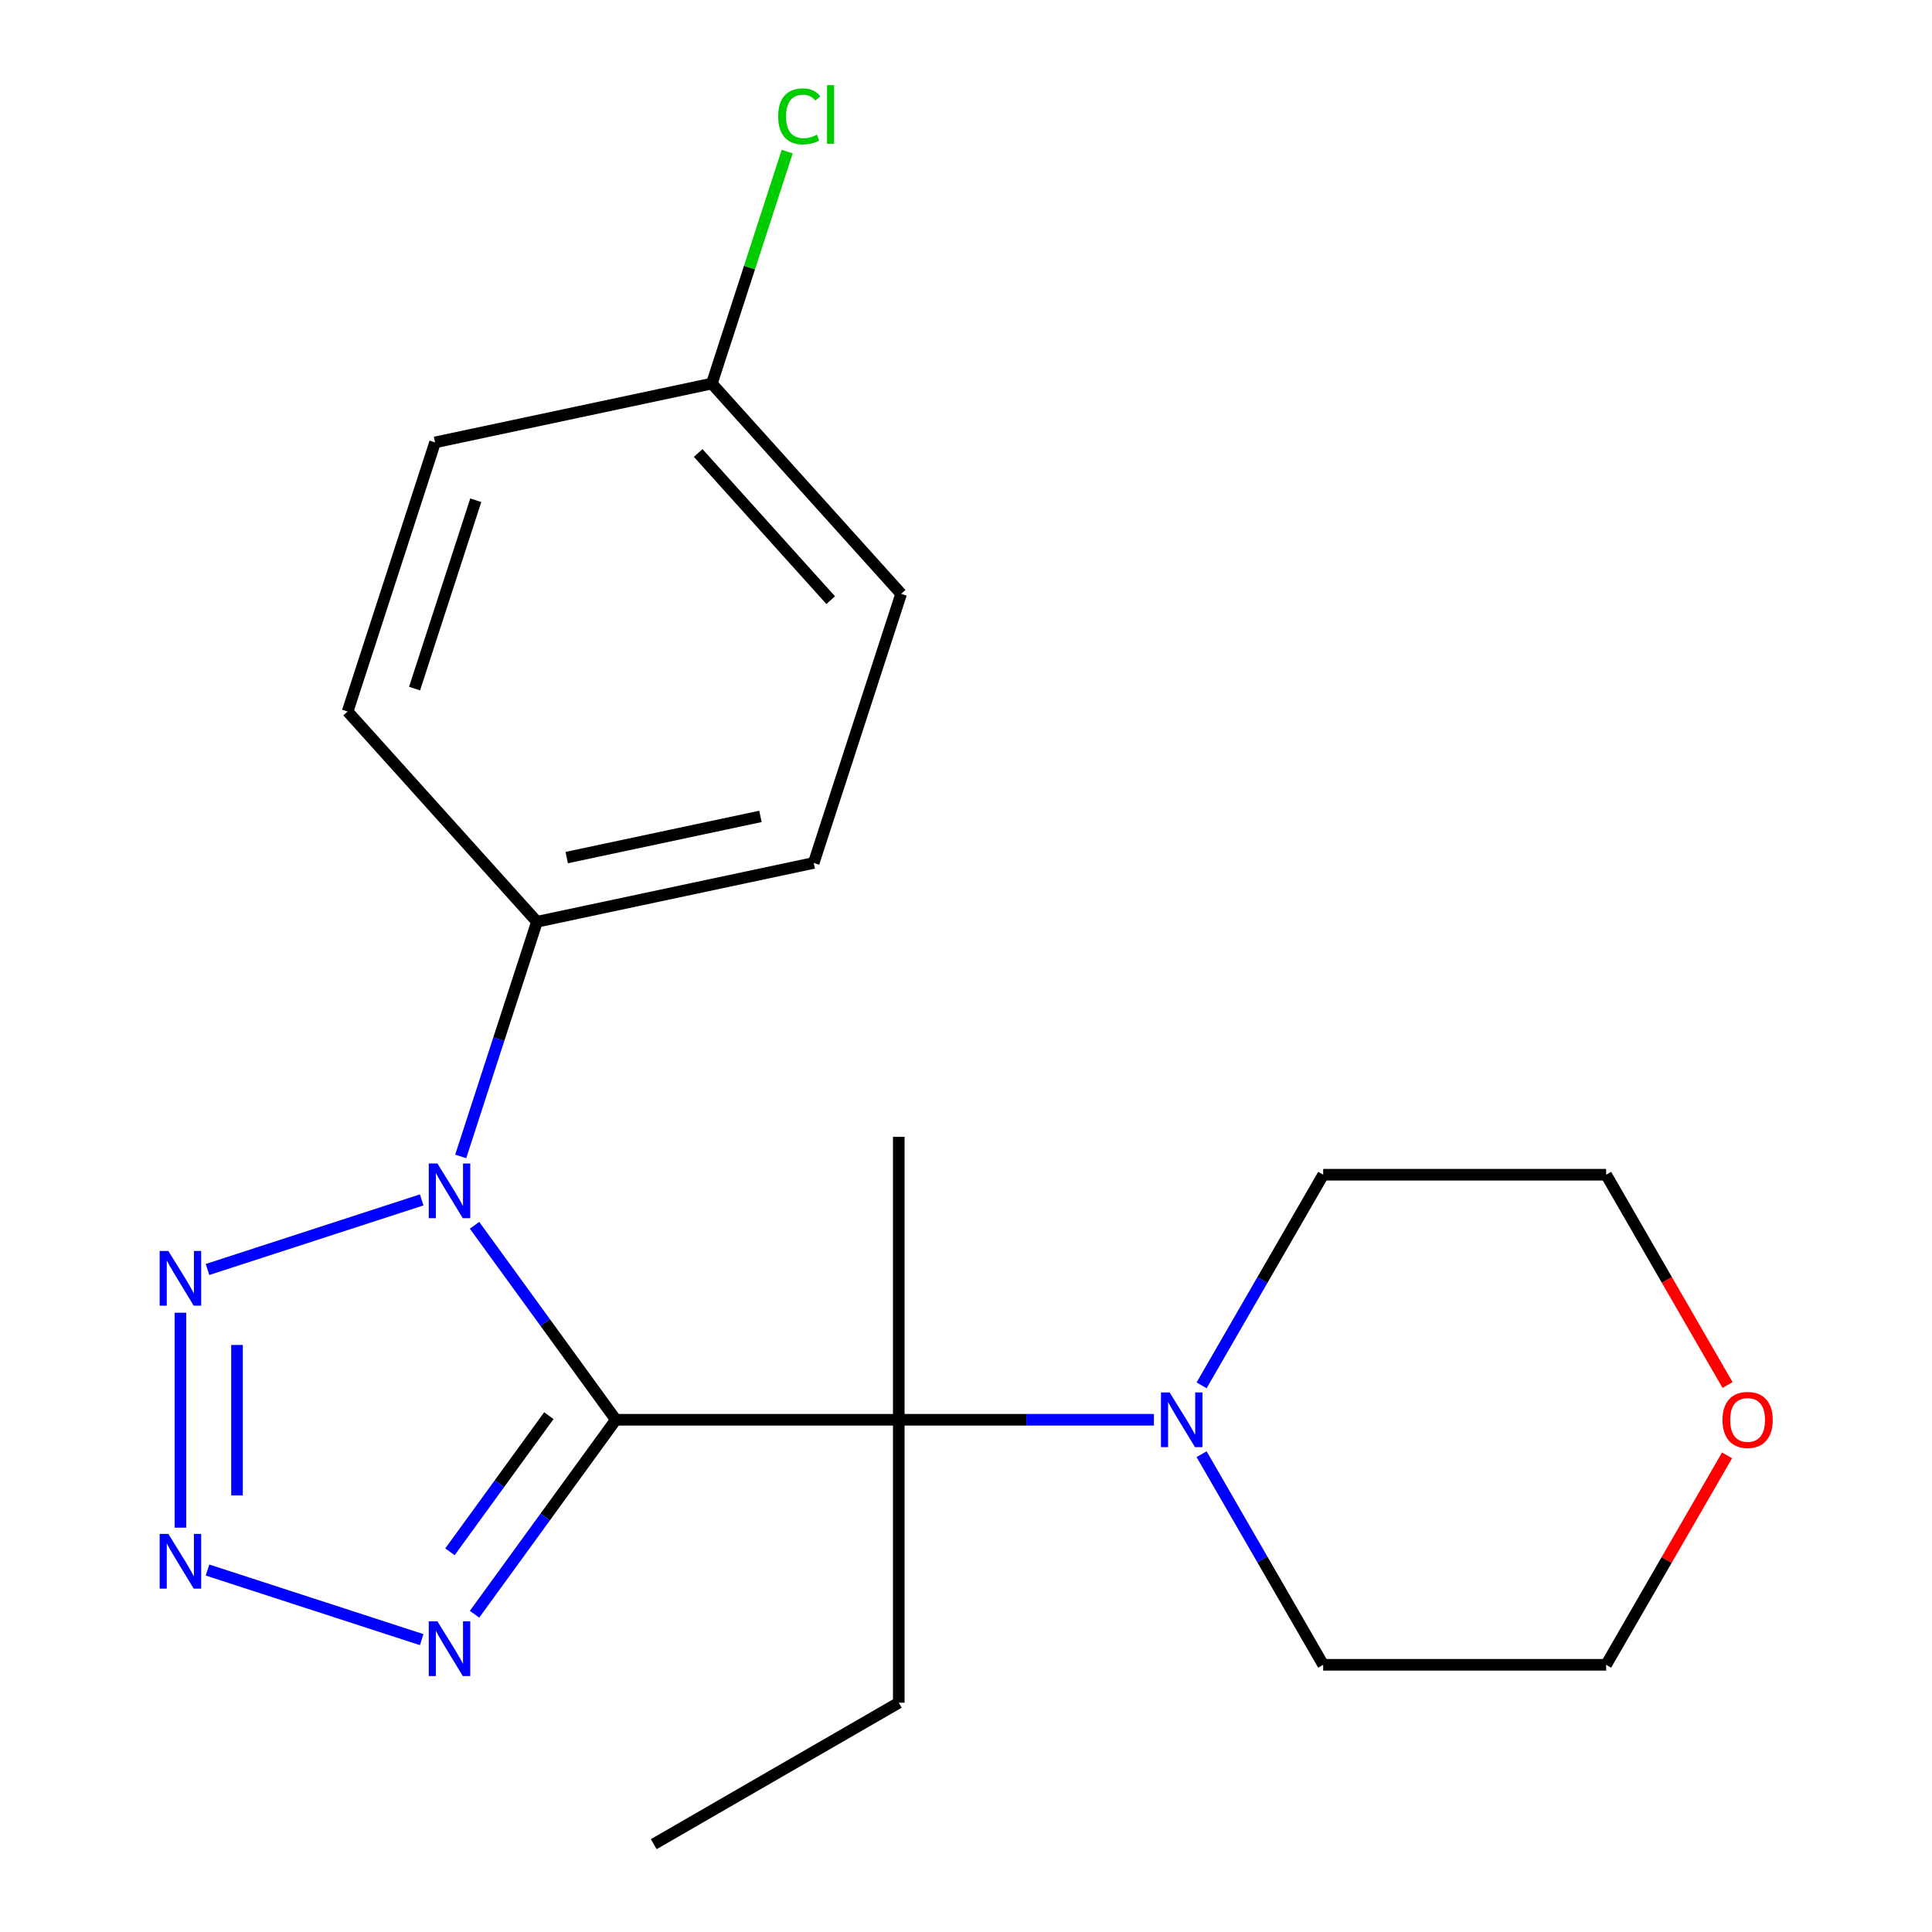 <?xml version='1.0' encoding='iso-8859-1'?>
<svg version='1.1' baseProfile='full'
              xmlns='http://www.w3.org/2000/svg'
                      xmlns:rdkit='http://www.rdkit.org/xml'
                      xmlns:xlink='http://www.w3.org/1999/xlink'
                  xml:space='preserve'
width='1000px' height='1000px' viewBox='0 0 1000 1000'>
<!-- END OF HEADER -->
<rect style='opacity:1.0;fill:#FFFFFF;stroke:none' width='1000' height='1000' x='0' y='0'> </rect>
<path class='bond-0' d='M 318.753,734.868 L 282.186,684.538' style='fill:none;fill-rule:evenodd;stroke:#000000;stroke-width:6px;stroke-linecap:butt;stroke-linejoin:miter;stroke-opacity:1' />
<path class='bond-0' d='M 282.186,684.538 L 245.619,634.208' style='fill:none;fill-rule:evenodd;stroke:#0000FF;stroke-width:6px;stroke-linecap:butt;stroke-linejoin:miter;stroke-opacity:1' />
<path class='bond-1' d='M 318.753,734.868 L 282.186,785.198' style='fill:none;fill-rule:evenodd;stroke:#000000;stroke-width:6px;stroke-linecap:butt;stroke-linejoin:miter;stroke-opacity:1' />
<path class='bond-1' d='M 282.186,785.198 L 245.619,835.529' style='fill:none;fill-rule:evenodd;stroke:#0000FF;stroke-width:6px;stroke-linecap:butt;stroke-linejoin:miter;stroke-opacity:1' />
<path class='bond-1' d='M 284.086,732.751 L 258.489,767.982' style='fill:none;fill-rule:evenodd;stroke:#000000;stroke-width:6px;stroke-linecap:butt;stroke-linejoin:miter;stroke-opacity:1' />
<path class='bond-1' d='M 258.489,767.982 L 232.892,803.213' style='fill:none;fill-rule:evenodd;stroke:#0000FF;stroke-width:6px;stroke-linecap:butt;stroke-linejoin:miter;stroke-opacity:1' />
<path class='bond-4' d='M 318.753,734.868 L 465.204,734.868' style='fill:none;fill-rule:evenodd;stroke:#000000;stroke-width:6px;stroke-linecap:butt;stroke-linejoin:miter;stroke-opacity:1' />
<path class='bond-2' d='M 218.269,621.066 L 107.41,657.086' style='fill:none;fill-rule:evenodd;stroke:#0000FF;stroke-width:6px;stroke-linecap:butt;stroke-linejoin:miter;stroke-opacity:1' />
<path class='bond-6' d='M 238.461,598.565 L 258.194,537.834' style='fill:none;fill-rule:evenodd;stroke:#0000FF;stroke-width:6px;stroke-linecap:butt;stroke-linejoin:miter;stroke-opacity:1' />
<path class='bond-6' d='M 258.194,537.834 L 277.927,477.103' style='fill:none;fill-rule:evenodd;stroke:#000000;stroke-width:6px;stroke-linecap:butt;stroke-linejoin:miter;stroke-opacity:1' />
<path class='bond-3' d='M 218.269,848.671 L 107.41,812.65' style='fill:none;fill-rule:evenodd;stroke:#0000FF;stroke-width:6px;stroke-linecap:butt;stroke-linejoin:miter;stroke-opacity:1' />
<path class='bond-21' d='M 93.387,679.464 L 93.387,790.718' style='fill:none;fill-rule:evenodd;stroke:#0000FF;stroke-width:6px;stroke-linecap:butt;stroke-linejoin:miter;stroke-opacity:1' />
<path class='bond-21' d='M 122.677,696.152 L 122.677,774.03' style='fill:none;fill-rule:evenodd;stroke:#0000FF;stroke-width:6px;stroke-linecap:butt;stroke-linejoin:miter;stroke-opacity:1' />
<path class='bond-5' d='M 465.204,734.868 L 531.229,734.868' style='fill:none;fill-rule:evenodd;stroke:#000000;stroke-width:6px;stroke-linecap:butt;stroke-linejoin:miter;stroke-opacity:1' />
<path class='bond-5' d='M 531.229,734.868 L 597.255,734.868' style='fill:none;fill-rule:evenodd;stroke:#0000FF;stroke-width:6px;stroke-linecap:butt;stroke-linejoin:miter;stroke-opacity:1' />
<path class='bond-13' d='M 465.204,734.868 L 465.204,881.32' style='fill:none;fill-rule:evenodd;stroke:#000000;stroke-width:6px;stroke-linecap:butt;stroke-linejoin:miter;stroke-opacity:1' />
<path class='bond-15' d='M 465.204,734.868 L 465.204,588.417' style='fill:none;fill-rule:evenodd;stroke:#000000;stroke-width:6px;stroke-linecap:butt;stroke-linejoin:miter;stroke-opacity:1' />
<path class='bond-16' d='M 621.945,752.689 L 653.413,807.194' style='fill:none;fill-rule:evenodd;stroke:#0000FF;stroke-width:6px;stroke-linecap:butt;stroke-linejoin:miter;stroke-opacity:1' />
<path class='bond-16' d='M 653.413,807.194 L 684.882,861.699' style='fill:none;fill-rule:evenodd;stroke:#000000;stroke-width:6px;stroke-linecap:butt;stroke-linejoin:miter;stroke-opacity:1' />
<path class='bond-17' d='M 621.945,717.047 L 653.413,662.542' style='fill:none;fill-rule:evenodd;stroke:#0000FF;stroke-width:6px;stroke-linecap:butt;stroke-linejoin:miter;stroke-opacity:1' />
<path class='bond-17' d='M 653.413,662.542 L 684.882,608.037' style='fill:none;fill-rule:evenodd;stroke:#000000;stroke-width:6px;stroke-linecap:butt;stroke-linejoin:miter;stroke-opacity:1' />
<path class='bond-8' d='M 277.927,477.103 L 421.178,446.654' style='fill:none;fill-rule:evenodd;stroke:#000000;stroke-width:6px;stroke-linecap:butt;stroke-linejoin:miter;stroke-opacity:1' />
<path class='bond-8' d='M 293.325,443.885 L 393.6,422.571' style='fill:none;fill-rule:evenodd;stroke:#000000;stroke-width:6px;stroke-linecap:butt;stroke-linejoin:miter;stroke-opacity:1' />
<path class='bond-9' d='M 277.927,477.103 L 179.931,368.268' style='fill:none;fill-rule:evenodd;stroke:#000000;stroke-width:6px;stroke-linecap:butt;stroke-linejoin:miter;stroke-opacity:1' />
<path class='bond-7' d='M 893.923,753.289 L 862.628,807.494' style='fill:none;fill-rule:evenodd;stroke:#FF0000;stroke-width:6px;stroke-linecap:butt;stroke-linejoin:miter;stroke-opacity:1' />
<path class='bond-7' d='M 862.628,807.494 L 831.333,861.699' style='fill:none;fill-rule:evenodd;stroke:#000000;stroke-width:6px;stroke-linecap:butt;stroke-linejoin:miter;stroke-opacity:1' />
<path class='bond-22' d='M 894.177,716.887 L 862.755,662.462' style='fill:none;fill-rule:evenodd;stroke:#FF0000;stroke-width:6px;stroke-linecap:butt;stroke-linejoin:miter;stroke-opacity:1' />
<path class='bond-22' d='M 862.755,662.462 L 831.333,608.037' style='fill:none;fill-rule:evenodd;stroke:#000000;stroke-width:6px;stroke-linecap:butt;stroke-linejoin:miter;stroke-opacity:1' />
<path class='bond-11' d='M 421.178,446.654 L 466.434,307.37' style='fill:none;fill-rule:evenodd;stroke:#000000;stroke-width:6px;stroke-linecap:butt;stroke-linejoin:miter;stroke-opacity:1' />
<path class='bond-12' d='M 179.931,368.268 L 225.187,228.984' style='fill:none;fill-rule:evenodd;stroke:#000000;stroke-width:6px;stroke-linecap:butt;stroke-linejoin:miter;stroke-opacity:1' />
<path class='bond-12' d='M 214.577,356.426 L 246.256,258.928' style='fill:none;fill-rule:evenodd;stroke:#000000;stroke-width:6px;stroke-linecap:butt;stroke-linejoin:miter;stroke-opacity:1' />
<path class='bond-10' d='M 368.439,198.535 L 466.434,307.37' style='fill:none;fill-rule:evenodd;stroke:#000000;stroke-width:6px;stroke-linecap:butt;stroke-linejoin:miter;stroke-opacity:1' />
<path class='bond-10' d='M 361.371,234.459 L 429.968,310.644' style='fill:none;fill-rule:evenodd;stroke:#000000;stroke-width:6px;stroke-linecap:butt;stroke-linejoin:miter;stroke-opacity:1' />
<path class='bond-14' d='M 368.439,198.535 L 387.947,138.494' style='fill:none;fill-rule:evenodd;stroke:#000000;stroke-width:6px;stroke-linecap:butt;stroke-linejoin:miter;stroke-opacity:1' />
<path class='bond-14' d='M 387.947,138.494 L 407.456,78.453' style='fill:none;fill-rule:evenodd;stroke:#00CC00;stroke-width:6px;stroke-linecap:butt;stroke-linejoin:miter;stroke-opacity:1' />
<path class='bond-23' d='M 368.439,198.535 L 225.187,228.984' style='fill:none;fill-rule:evenodd;stroke:#000000;stroke-width:6px;stroke-linecap:butt;stroke-linejoin:miter;stroke-opacity:1' />
<path class='bond-20' d='M 465.204,881.32 L 338.374,954.545' style='fill:none;fill-rule:evenodd;stroke:#000000;stroke-width:6px;stroke-linecap:butt;stroke-linejoin:miter;stroke-opacity:1' />
<path class='bond-18' d='M 684.882,861.699 L 831.333,861.699' style='fill:none;fill-rule:evenodd;stroke:#000000;stroke-width:6px;stroke-linecap:butt;stroke-linejoin:miter;stroke-opacity:1' />
<path class='bond-19' d='M 684.882,608.037 L 831.333,608.037' style='fill:none;fill-rule:evenodd;stroke:#000000;stroke-width:6px;stroke-linecap:butt;stroke-linejoin:miter;stroke-opacity:1' />
<path  class='atom-1' d='M 226.411 602.226
L 235.691 617.226
Q 236.611 618.706, 238.091 621.386
Q 239.571 624.066, 239.651 624.226
L 239.651 602.226
L 243.411 602.226
L 243.411 630.546
L 239.531 630.546
L 229.571 614.146
Q 228.411 612.226, 227.171 610.026
Q 225.971 607.826, 225.611 607.146
L 225.611 630.546
L 221.931 630.546
L 221.931 602.226
L 226.411 602.226
' fill='#0000FF'/>
<path  class='atom-2' d='M 226.411 839.19
L 235.691 854.19
Q 236.611 855.67, 238.091 858.35
Q 239.571 861.03, 239.651 861.19
L 239.651 839.19
L 243.411 839.19
L 243.411 867.51
L 239.531 867.51
L 229.571 851.11
Q 228.411 849.19, 227.171 846.99
Q 225.971 844.79, 225.611 844.11
L 225.611 867.51
L 221.931 867.51
L 221.931 839.19
L 226.411 839.19
' fill='#0000FF'/>
<path  class='atom-3' d='M 87.127 647.482
L 96.407 662.482
Q 97.327 663.962, 98.807 666.642
Q 100.287 669.322, 100.367 669.482
L 100.367 647.482
L 104.127 647.482
L 104.127 675.802
L 100.247 675.802
L 90.287 659.402
Q 89.127 657.482, 87.887 655.282
Q 86.687 653.082, 86.327 652.402
L 86.327 675.802
L 82.647 675.802
L 82.647 647.482
L 87.127 647.482
' fill='#0000FF'/>
<path  class='atom-4' d='M 87.127 793.934
L 96.407 808.934
Q 97.327 810.414, 98.807 813.094
Q 100.287 815.774, 100.367 815.934
L 100.367 793.934
L 104.127 793.934
L 104.127 822.254
L 100.247 822.254
L 90.287 805.854
Q 89.127 803.934, 87.887 801.734
Q 86.687 799.534, 86.327 798.854
L 86.327 822.254
L 82.647 822.254
L 82.647 793.934
L 87.127 793.934
' fill='#0000FF'/>
<path  class='atom-6' d='M 605.396 720.708
L 614.676 735.708
Q 615.596 737.188, 617.076 739.868
Q 618.556 742.548, 618.636 742.708
L 618.636 720.708
L 622.396 720.708
L 622.396 749.028
L 618.516 749.028
L 608.556 732.628
Q 607.396 730.708, 606.156 728.508
Q 604.956 726.308, 604.596 725.628
L 604.596 749.028
L 600.916 749.028
L 600.916 720.708
L 605.396 720.708
' fill='#0000FF'/>
<path  class='atom-8' d='M 891.559 734.948
Q 891.559 728.148, 894.919 724.348
Q 898.279 720.548, 904.559 720.548
Q 910.839 720.548, 914.199 724.348
Q 917.559 728.148, 917.559 734.948
Q 917.559 741.828, 914.159 745.748
Q 910.759 749.628, 904.559 749.628
Q 898.319 749.628, 894.919 745.748
Q 891.559 741.868, 891.559 734.948
M 904.559 746.428
Q 908.879 746.428, 911.199 743.548
Q 913.559 740.628, 913.559 734.948
Q 913.559 729.388, 911.199 726.588
Q 908.879 723.748, 904.559 723.748
Q 900.239 723.748, 897.879 726.548
Q 895.559 729.348, 895.559 734.948
Q 895.559 740.668, 897.879 743.548
Q 900.239 746.428, 904.559 746.428
' fill='#FF0000'/>
<path  class='atom-15' d='M 402.775 60.231
Q 402.775 53.191, 406.055 49.511
Q 409.375 45.791, 415.655 45.791
Q 421.495 45.791, 424.615 49.911
L 421.975 52.071
Q 419.695 49.071, 415.655 49.071
Q 411.375 49.071, 409.095 51.951
Q 406.855 54.791, 406.855 60.231
Q 406.855 65.831, 409.175 68.711
Q 411.535 71.591, 416.095 71.591
Q 419.215 71.591, 422.855 69.711
L 423.975 72.711
Q 422.495 73.671, 420.255 74.231
Q 418.015 74.791, 415.535 74.791
Q 409.375 74.791, 406.055 71.031
Q 402.775 67.271, 402.775 60.231
' fill='#00CC00'/>
<path  class='atom-15' d='M 428.055 44.071
L 431.735 44.071
L 431.735 74.431
L 428.055 74.431
L 428.055 44.071
' fill='#00CC00'/>
</svg>
